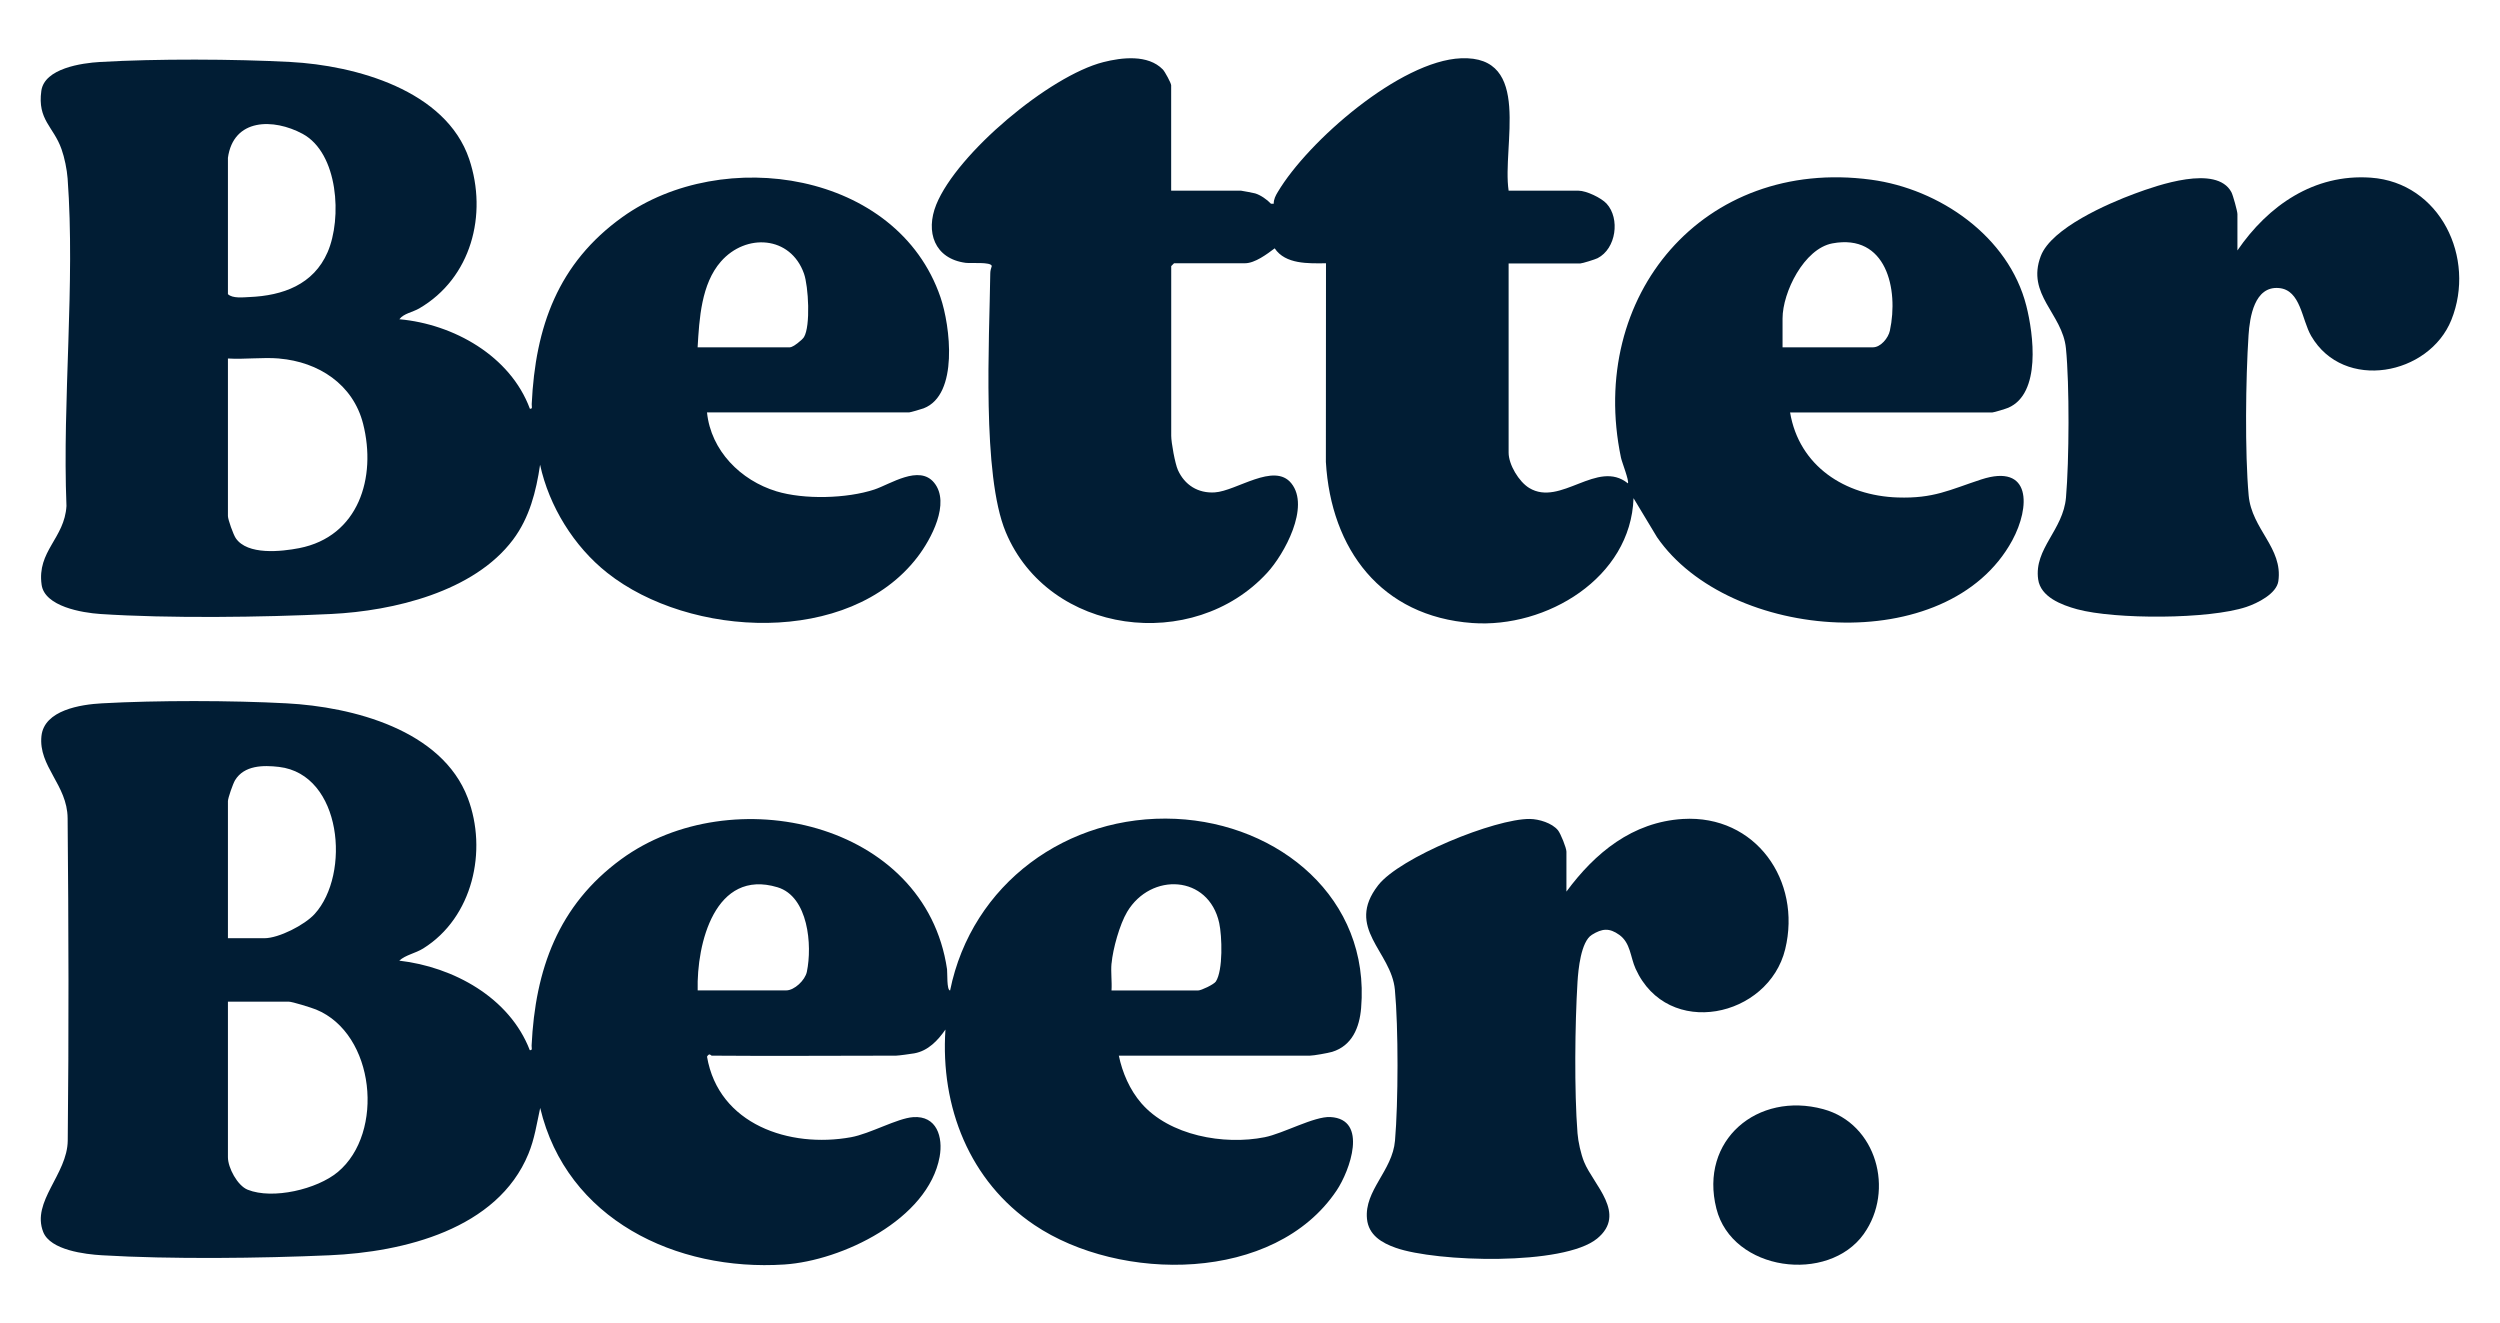 <?xml version="1.0" encoding="UTF-8"?>
<svg id="Layer_1" xmlns="http://www.w3.org/2000/svg" version="1.1" viewBox="0 0 4336.9 2295.6">
  <!-- Generator: Adobe Illustrator 29.6.1, SVG Export Plug-In . SVG Version: 2.1.1 Build 9)  -->
  <defs>
    <style>
      .st0 {
        fill: #011d34;
      }
    </style>
  </defs>
  <path class="st0" d="M1234.6,1831.3c-1.3,0-3.7-5.7-8.1,1.7,20,117.7,143.3,159.2,249.8,139.8,33.1-6,80.1-32.8,107.6-34.8,41.2-3.1,52.4,34.6,46.1,68.9-19.9,108.4-169.5,180.1-269.3,186.7-187.9,12.3-377.8-78.3-423.6-271.6-6,27.4-9.7,53.7-20.5,79.8-53.7,130.8-216.7,170.2-344.8,175.8-119.7,5.3-275.9,7.1-394.8,0-29.2-1.7-89.5-8.8-102-40.3-20.9-52.9,41.9-99.8,42.5-158.7,2-184.9,1.5-374.3-.2-559.3-.5-57.8-50.9-89.7-45.4-142.5,4.8-45,68.2-54.7,104.9-56.7,95.9-5.3,224.5-5.1,320.4,0,114.4,6.1,269.4,45.8,314.3,164.3,34.6,91.2,8.6,207.2-77.1,260.8-14.1,8.8-30.4,11.1-41.8,21.3,93.7,10.8,191.2,63.8,226.4,155.2,5.3.9,3-4.4,3.2-8,6.3-131.6,45.9-243.1,155.5-323.2,191.2-139.7,527.6-65.6,565.2,190.9.8,5.6-.8,37,5.3,36.8,37.5-185,203.6-306.3,391.4-297.7,179.1,8.3,337.7,137.7,321.6,328.3-2.8,33.5-15.5,65.2-50.2,75.9-7,2.1-32.4,6.6-38.6,6.6h-331.5c6.1,29.6,19,59.3,38.9,82.4,48.8,56.4,143.5,73.2,214.1,59.1,32.2-6.4,86.2-36.6,114.1-35,66,3.8,33.6,93.3,10.7,127.4-107.6,160.6-375.9,159.8-524.4,59.8-112.6-75.8-163.1-204.9-154.2-339-13.1,18.9-30,37-54.1,41.3-5.7,1-27.6,4-31.6,4-106.7,0-213.5.9-320.2,0ZM395.4,1627.6h63.1c25.3,0,70.1-23.1,87.3-42,62.8-69,47.6-242.3-61.8-255.2-27.3-3.2-60.4-3-76.3,23.2-3.5,5.8-12.3,30.8-12.3,36.2v237.7ZM1210.3,1718.1h153.6c14.1,0,32.7-17.5,35.8-32.2,9.6-46.2,2.6-130.6-50.9-146.7-108.5-32.7-140.6,97.7-138.5,178.9ZM1928.2,1671.3c-1.4,15.1,1,31.6,0,46.9h150.4c5.3,0,27.2-10.4,30.6-15.5,12.7-19.5,10.8-78.8,5.8-101.7-18.4-83.3-118.4-88.2-159.7-19.1-12.9,21.6-24.8,64.3-27,89.4ZM395.4,1737.6v270c0,17.9,16.3,49.1,34.3,56.3,43.5,17.4,120.4-.8,156.3-30.7,81.6-68,64.8-239.9-37.7-281.9-7.9-3.2-41.3-13.7-47.7-13.7h-105.1Z"/>
  <path class="st0" d="M2031.7,330.8h121.3c1.3,0,21.8,4,24.4,4.7,9.3,2.8,20.7,10.7,27.4,17.9h4.8c-.1-7.7,3.3-14.1,7.1-20.4,52.5-88.3,212.4-227.6,317.8-231.9,124.4-5.1,71,152.2,82.6,229.7h121.3c13.3,0,39.4,12.3,48.7,22.5,23.6,25.8,16.6,78.1-15.7,94.6-4,2.1-26.7,9.1-29.8,9.1h-124.5v328.2c0,20.8,17.8,50.4,35.7,61.3,54.5,33.2,118.5-50.7,171.2-8,2.8-3.6-10.5-37.1-12-44.6-58.5-280.8,143.2-521,433.7-482.2,119,15.9,239,98.5,269.5,218.8,12.5,49.2,26,152.2-31.4,176.9-4,1.7-24.8,8.1-27.5,8.1h-350.9c15.6,93.2,95.5,144.5,186.5,147.5,62.7,2.1,90-13.2,144.9-31.2,87.5-28.6,85.4,47.7,54,105.7-111.7,205.7-491.6,175.6-616.3-5.7l-40.7-67.6c-4.6,138.3-151.1,225.9-279.7,216.6-158-11.4-245.2-127.8-254-279.5l.2-344.6c-30.2.3-70.3,2.1-89-25.9-13.3,10-34.3,25.9-51.7,25.9h-122.9l-4.9,4.9v294.3c0,11.8,6.6,48.3,11.6,59.5,11.7,26,34.9,40.6,63.9,38.8,37.5-2.3,103.2-52.8,132.9-15.7,32.8,40.8-12.1,122.7-41.9,155.1-128.3,139.9-378.8,108.1-453.5-70.4-41.7-99.7-28.4-333.9-26.9-448.8,0-4.5,1.2-8.7,2.6-12.9-1.3-7.6-35.8-4.3-45.2-5.5-54.4-7.2-70.2-53.8-51.1-101.1,36.2-89.1,196.6-223.4,289.8-247.1,32.1-8.2,77.6-13.6,103.2,12.7,3.7,3.8,14.5,23.8,14.5,27.5v182.7ZM3092.4,602.5h156.8c13.3,0,26.6-16.1,29.3-28.9,15.5-72.2-6.2-168.8-99.7-151.4-49.2,9.1-86.5,84.9-86.5,130.2v50.1Z"/>
  <path class="st0" d="M1226.5,715.6c6.8,66.2,58.4,117.8,120.4,136.7,48,14.6,122.1,12.7,169.9-3.1,27.7-9.2,77.8-43.6,103.7-11.8,28.8,35.3-5.5,98.4-28.8,128.8-118.6,155.2-395.6,140.6-538.3,27.5-57.8-45.7-100.9-115.5-116.5-187.5-6.8,46.4-18.4,92-47,130.1-67.9,90.4-207.3,123.5-315,128.8-118.7,5.8-283.5,7.9-401.3,0-30.9-2.1-96.1-12.9-101.4-50.6-8.3-58.7,39.8-80.4,43.1-136.7-7.3-184.5,15.4-385.2,2-568.2-1.2-15.6-5.3-36.1-10.6-50.9-13.9-39.4-42-50.5-35-101.1,5.4-39.1,70.4-48.3,101.9-50.1,98.2-5.7,231.7-5.2,330.1,0,112.9,6,269.8,48.9,310.2,168.4,32.5,96.5,3.5,206.6-86.6,259.1-11.5,6.7-26.9,8.7-34.5,18.8,94,8.4,192.5,63.6,226.4,155.2,5.3.9,3-4.4,3.2-8,6.3-134.1,45.5-244.3,157.4-324.5,174.2-124.7,476.9-79.4,551.7,139.1,17,49.7,31.8,169.2-29.1,192.7-3.6,1.4-23.2,7.1-25.2,7.1h-350.9ZM395.4,274.2v236.1c8.1,7.7,26,5.5,37.3,5,58-2.4,111.2-21.6,135.6-77.8,25.4-58.6,18.7-171.9-43.5-205.4-50.2-27-120.1-27.4-129.5,42.2ZM1210.3,602.5h160.1c5.3,0,21.3-12.7,24.3-17.7,11.6-19.2,7.8-88.3,0-110.2-23.3-65.7-100.7-70.4-144.1-20.9-34.1,38.9-37.5,99.3-40.4,148.8ZM484.3,621.9c-28.6-2.4-60,1.8-88.9,0v273.3c0,6.1,9.4,32.2,13.5,38.3,20.2,30,79.2,23.4,110.1,17.4,103.3-20.2,134.5-122.7,110.9-215.7-17.4-68.6-77.4-107.4-145.5-113.2Z"/>
  <path class="st0" d="M2717.3,1546.8c49.7-67.4,114.6-120.8,202.2-126.1,126.1-7.5,206.3,107,177.4,225.9-28.9,118.7-203.9,156.6-259.5,34-9.4-20.8-8.6-44.7-28.4-58.9-17.2-12.3-29.7-11.1-47.5,0-19,11.8-23.6,60.3-24.9,81.9-4.5,73.8-5.7,189.2,0,262.2,1.1,14.6,5.9,36.4,11.5,50,16.2,39.7,74.7,89.7,22.7,132.7-57.9,47.8-279.4,40.9-349.4,16.2-24.4-8.6-47.2-22-50-50.2-4.9-49.6,44.1-83.2,48.6-135.7,5.7-65.9,6-196.4-.2-262-6.3-66.9-86.9-106.6-29-181.1,37.6-48.4,202.8-115.7,263.3-115,15.7.2,38.3,7,48.6,19.6,4.6,5.6,14.7,30.7,14.7,37.1v69.5Z"/>
  <path class="st0" d="M3881.5,434.3c53.2-77.6,132.7-133,231.2-126.1,120.4,8.5,182.9,139.3,139.9,246.6-38.6,96.4-186.8,124.8-243.2,28.1-16.5-28.3-18-79.8-55.9-83.2-42.7-3.8-50.7,50.5-52.8,81.6-5,75.4-6.5,203.8.2,278.2,5.3,58.7,59.7,90.9,51.5,148.6-3.1,21.9-36.1,38.3-55.5,44.8-64.5,21.6-227.7,21.9-293.6,4-27-7.4-63.4-21.2-67.6-52-7.3-53.3,43.4-85,48.3-141.9,5.5-63.8,6.2-195.6-.1-258.8-6-60.4-69.2-93-43.6-160.1,18.6-48.6,116.7-91.1,163.3-108.3,39.3-14.5,141.4-50.6,167.3-2.5,2.8,5.1,10.5,33.3,10.5,38v63.1Z"/>
  <path class="st0" d="M3233.4,2140.4c-61.9,87-228.5,65.1-255.9-43.8-30-118.9,71.6-203.4,185.4-172.5,92.8,25.2,123.9,141.1,70.5,216.2Z"/>
</svg>